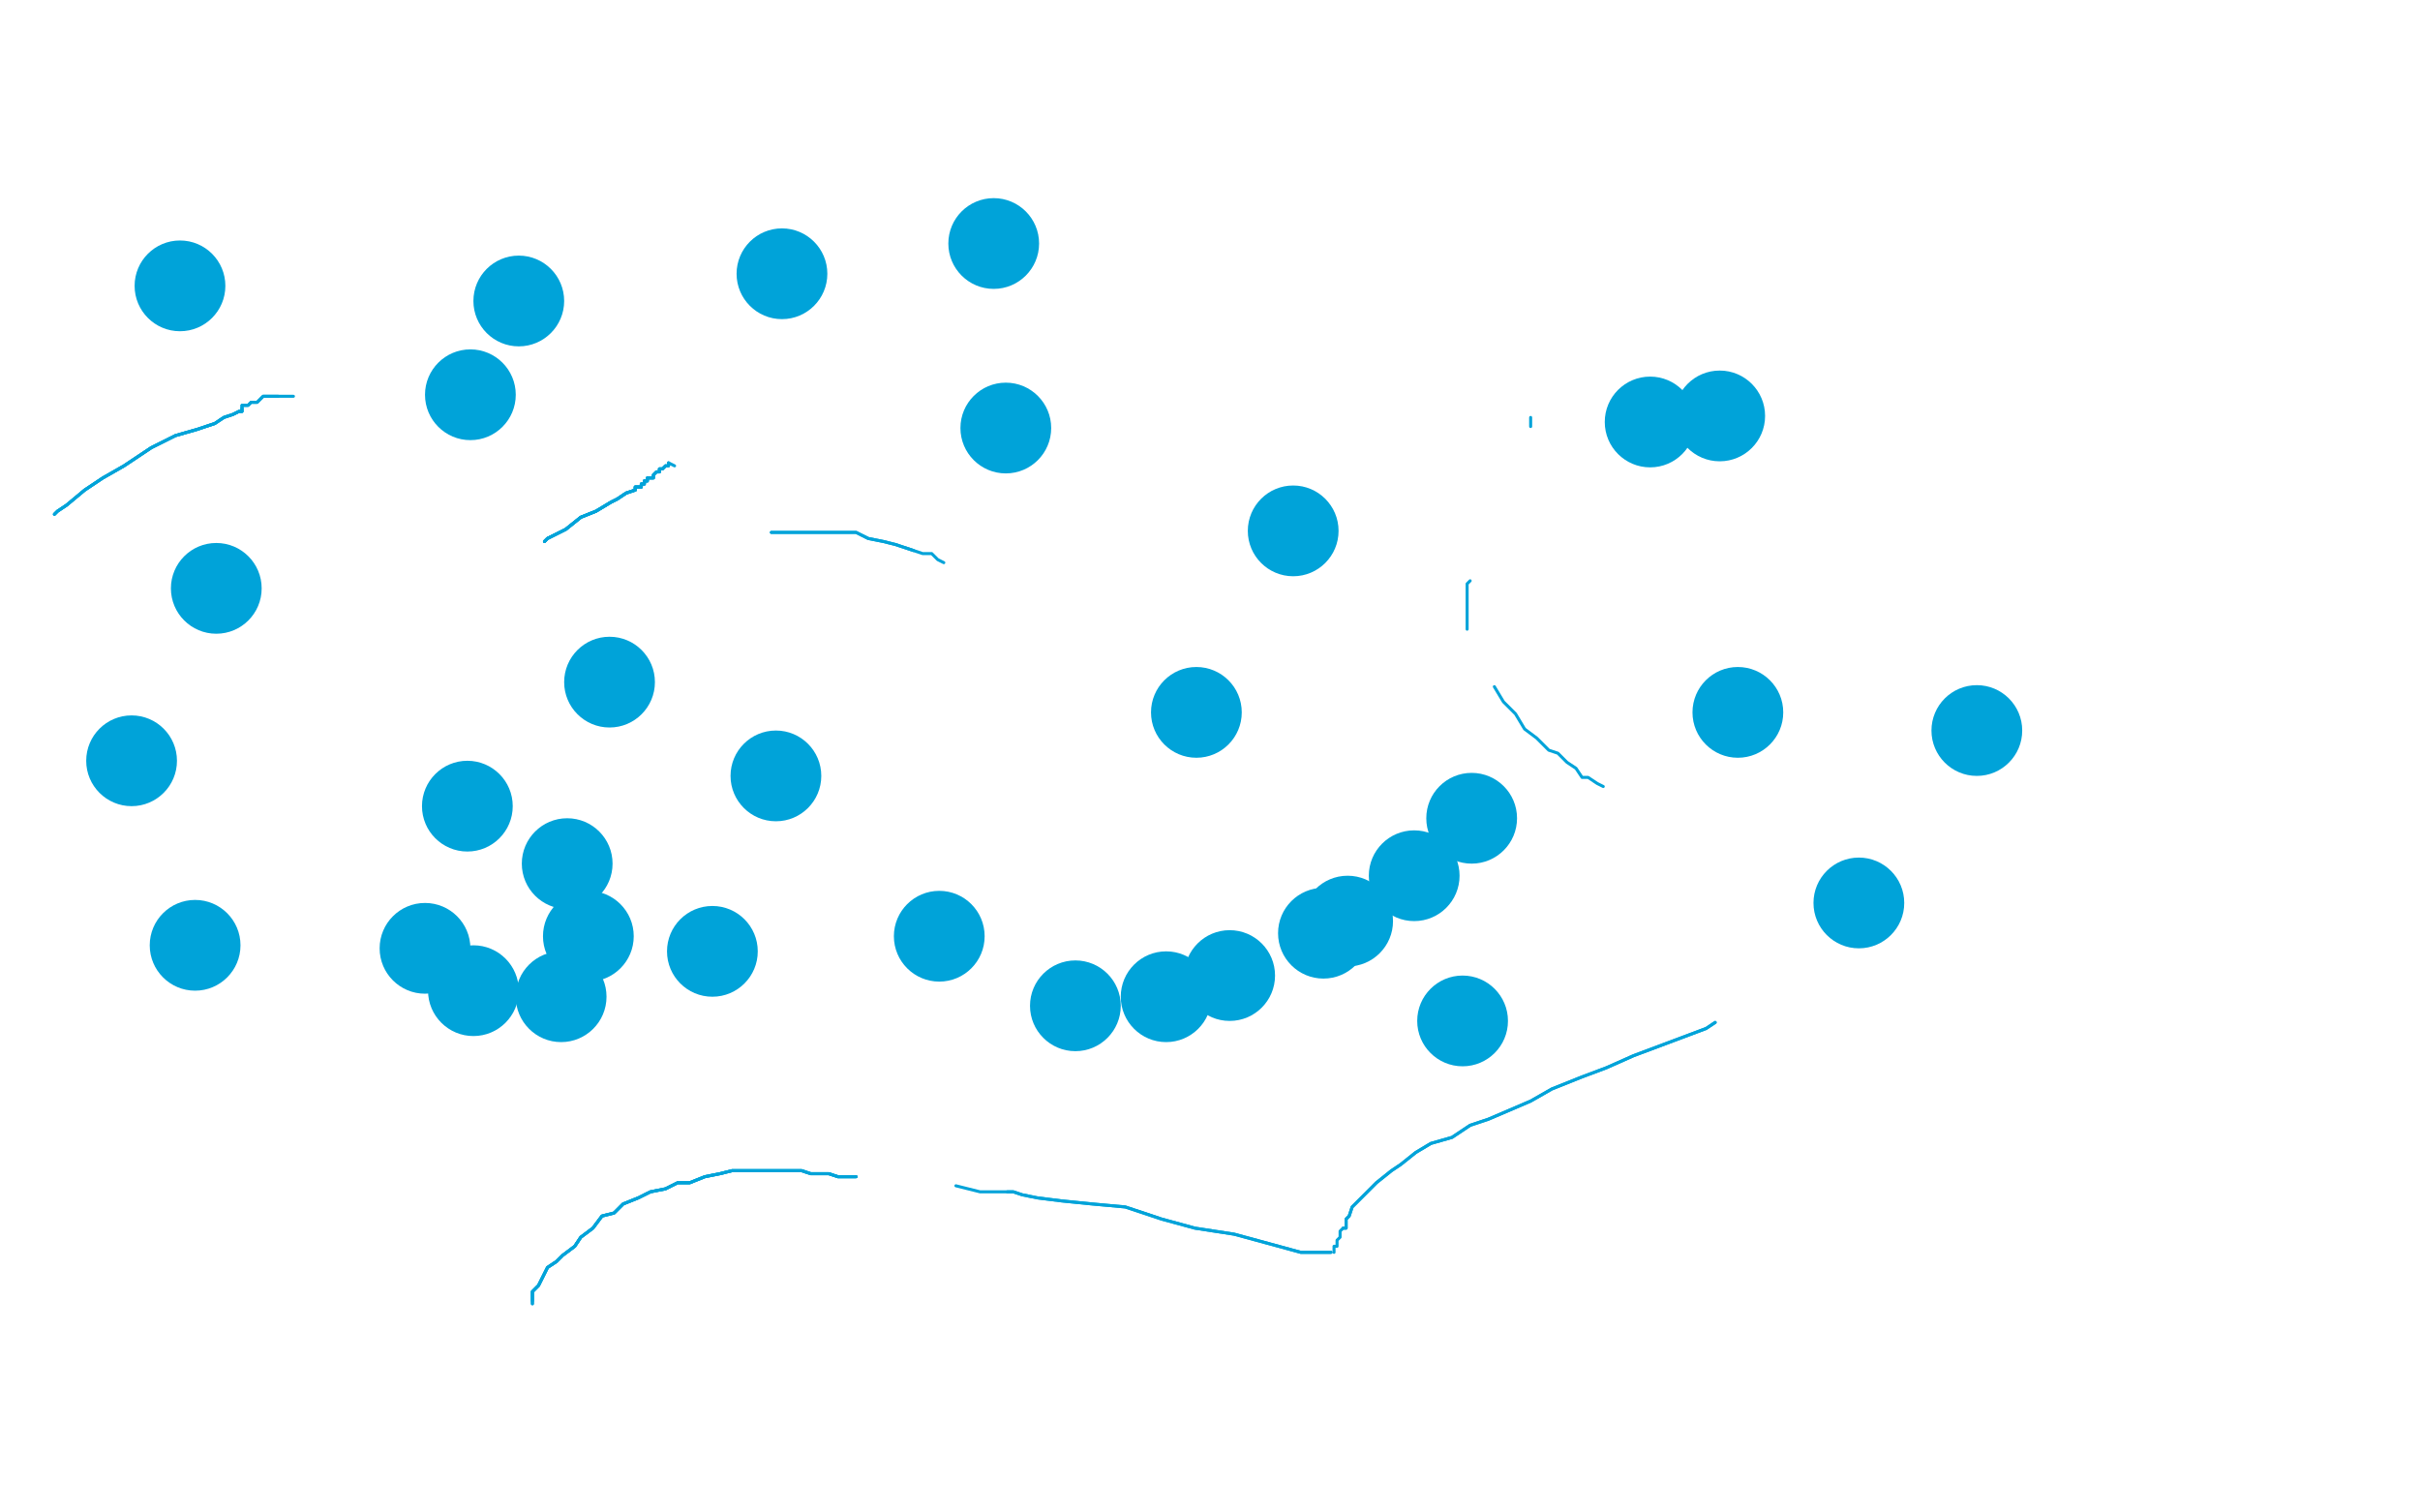 <?xml version="1.0" standalone="no"?>
<!DOCTYPE svg PUBLIC "-//W3C//DTD SVG 1.1//EN"
"http://www.w3.org/Graphics/SVG/1.1/DTD/svg11.dtd">

<svg width="800" height="500" version="1.1" xmlns="http://www.w3.org/2000/svg" xmlns:xlink="http://www.w3.org/1999/xlink" style="stroke-antialiasing: false"><desc>This SVG has been created on https://colorillo.com/</desc><rect x='0' y='0' width='800' height='500' style='fill: rgb(255,255,255); stroke-width:0' /><circle cx="59.5" cy="94.5" r="15" style="fill: #00a3d9; stroke-antialiasing: false; stroke-antialias: 0; opacity: 1.0"/>
<circle cx="171.5" cy="99.5" r="15" style="fill: #00a3d9; stroke-antialiasing: false; stroke-antialias: 0; opacity: 1.0"/>
<circle cx="332.5" cy="141.5" r="15" style="fill: #00a3d9; stroke-antialiasing: false; stroke-antialias: 0; opacity: 1.0"/>
<circle cx="427.5" cy="175.5" r="15" style="fill: #00a3d9; stroke-antialiasing: false; stroke-antialias: 0; opacity: 1.0"/>
<circle cx="395.5" cy="235.5" r="15" style="fill: #00a3d9; stroke-antialiasing: false; stroke-antialias: 0; opacity: 1.0"/>
<circle cx="235.5" cy="314.5" r="15" style="fill: #00a3d9; stroke-antialiasing: false; stroke-antialias: 0; opacity: 1.0"/>
<circle cx="483.5" cy="337.5" r="15" style="fill: #00a3d9; stroke-antialiasing: false; stroke-antialias: 0; opacity: 1.0"/>
<circle cx="614.5" cy="298.5" r="15" style="fill: #00a3d9; stroke-antialiasing: false; stroke-antialias: 0; opacity: 1.0"/>
<circle cx="653.5" cy="241.5" r="15" style="fill: #00a3d9; stroke-antialiasing: false; stroke-antialias: 0; opacity: 1.0"/>
<circle cx="568.5" cy="137.5" r="15" style="fill: #00a3d9; stroke-antialiasing: false; stroke-antialias: 0; opacity: 1.0"/>
<circle cx="545.5" cy="139.5" r="15" style="fill: #00a3d9; stroke-antialiasing: false; stroke-antialias: 0; opacity: 1.0"/>
<circle cx="486.5" cy="270.5" r="15" style="fill: #00a3d9; stroke-antialiasing: false; stroke-antialias: 0; opacity: 1.0"/>
<circle cx="467.5" cy="289.5" r="15" style="fill: #00a3d9; stroke-antialiasing: false; stroke-antialias: 0; opacity: 1.0"/>
<circle cx="445.5" cy="304.5" r="15" style="fill: #00a3d9; stroke-antialiasing: false; stroke-antialias: 0; opacity: 1.0"/>
<circle cx="437.5" cy="308.5" r="15" style="fill: #00a3d9; stroke-antialiasing: false; stroke-antialias: 0; opacity: 1.0"/>
<circle cx="406.5" cy="322.5" r="15" style="fill: #00a3d9; stroke-antialiasing: false; stroke-antialias: 0; opacity: 1.0"/>
<circle cx="385.5" cy="329.5" r="15" style="fill: #00a3d9; stroke-antialiasing: false; stroke-antialias: 0; opacity: 1.0"/>
<circle cx="355.5" cy="332.5" r="15" style="fill: #00a3d9; stroke-antialiasing: false; stroke-antialias: 0; opacity: 1.0"/>
<circle cx="310.5" cy="309.5" r="15" style="fill: #00a3d9; stroke-antialiasing: false; stroke-antialias: 0; opacity: 1.0"/>
<circle cx="256.5" cy="256.5" r="15" style="fill: #00a3d9; stroke-antialiasing: false; stroke-antialias: 0; opacity: 1.0"/>
<circle cx="201.5" cy="225.5" r="15" style="fill: #00a3d9; stroke-antialiasing: false; stroke-antialias: 0; opacity: 1.0"/>
<circle cx="154.5" cy="266.5" r="15" style="fill: #00a3d9; stroke-antialiasing: false; stroke-antialias: 0; opacity: 1.0"/>
<circle cx="140.5" cy="313.5" r="15" style="fill: #00a3d9; stroke-antialiasing: false; stroke-antialias: 0; opacity: 1.0"/>
<circle cx="156.5" cy="327.5" r="15" style="fill: #00a3d9; stroke-antialiasing: false; stroke-antialias: 0; opacity: 1.0"/>
<circle cx="185.5" cy="329.5" r="15" style="fill: #00a3d9; stroke-antialiasing: false; stroke-antialias: 0; opacity: 1.0"/>
<circle cx="194.5" cy="309.5" r="15" style="fill: #00a3d9; stroke-antialiasing: false; stroke-antialias: 0; opacity: 1.0"/>
<circle cx="187.5" cy="285.5" r="15" style="fill: #00a3d9; stroke-antialiasing: false; stroke-antialias: 0; opacity: 1.0"/>
<circle cx="574.5" cy="235.5" r="15" style="fill: #00a3d9; stroke-antialiasing: false; stroke-antialias: 0; opacity: 1.0"/>
<circle cx="328.5" cy="80.5" r="15" style="fill: #00a3d9; stroke-antialiasing: false; stroke-antialias: 0; opacity: 1.0"/>
<circle cx="258.5" cy="90.5" r="15" style="fill: #00a3d9; stroke-antialiasing: false; stroke-antialias: 0; opacity: 1.0"/>
<circle cx="155.5" cy="130.5" r="15" style="fill: #00a3d9; stroke-antialiasing: false; stroke-antialias: 0; opacity: 1.0"/>
<circle cx="71.5" cy="194.5" r="15" style="fill: #00a3d9; stroke-antialiasing: false; stroke-antialias: 0; opacity: 1.0"/>
<circle cx="43.5" cy="251.5" r="15" style="fill: #00a3d9; stroke-antialiasing: false; stroke-antialias: 0; opacity: 1.0"/>
<circle cx="64.5" cy="312.5" r="15" style="fill: #00a3d9; stroke-antialiasing: false; stroke-antialias: 0; opacity: 1.0"/>
<polyline points="18,170 19,169 22,167 28,162 34,158 41,154 50,148 58,144 65,142 71,140 74,138 77,137 79,136 80,136 80,135" style="fill: none; stroke: #00a3d9; stroke-width: 1; stroke-linejoin: round; stroke-linecap: round; stroke-antialiasing: false; stroke-antialias: 0; opacity: 1.0"/>
<polyline points="18,170 19,169 22,167 28,162 34,158 41,154 50,148 58,144 65,142 71,140 74,138 77,137 79,136 80,136 80,135 80,134 81,134 82,134 83,133 85,133 86,132 87,131 90,131 92,131" style="fill: none; stroke: #00a3d9; stroke-width: 1; stroke-linejoin: round; stroke-linecap: round; stroke-antialiasing: false; stroke-antialias: 0; opacity: 1.0"/>
<polyline points="18,170 19,169 22,167 28,162 34,158 41,154 50,148 58,144 65,142 71,140 74,138 77,137 79,136 80,136 80,135 80,134 81,134 82,134 83,133 85,133 86,132 87,131 90,131 92,131 94,131 95,131 97,131" style="fill: none; stroke: #00a3d9; stroke-width: 1; stroke-linejoin: round; stroke-linecap: round; stroke-antialiasing: false; stroke-antialias: 0; opacity: 1.0"/>
<polyline points="180,179 181,178 187,175 192,171 197,169 202,166 204,165 207,163 210,162 210,161 212,161 212,160 213,160 213,159" style="fill: none; stroke: #00a3d9; stroke-width: 1; stroke-linejoin: round; stroke-linecap: round; stroke-antialiasing: false; stroke-antialias: 0; opacity: 1.0"/>
<polyline points="180,179 181,178 187,175 192,171 197,169 202,166 204,165 207,163 210,162 210,161 212,161 212,160 213,160 213,159 214,159 214,158 215,158 216,158 216,157 217,156 218,156 218,155 219,155 220,154" style="fill: none; stroke: #00a3d9; stroke-width: 1; stroke-linejoin: round; stroke-linecap: round; stroke-antialiasing: false; stroke-antialias: 0; opacity: 1.0"/>
<polyline points="180,179 181,178 187,175 192,171 197,169 202,166 204,165 207,163 210,162 210,161 212,161 212,160 213,160 213,159 214,159 214,158 215,158 216,158 216,157 217,156 218,156 218,155 219,155 220,154 221,154 221,153" style="fill: none; stroke: #00a3d9; stroke-width: 1; stroke-linejoin: round; stroke-linecap: round; stroke-antialiasing: false; stroke-antialias: 0; opacity: 1.0"/>
<polyline points="180,179 181,178 187,175 192,171 197,169 202,166 204,165 207,163 210,162 210,161 212,161 212,160 213,160 213,159 214,159 214,158 215,158 216,158 216,157 217,156 218,156 218,155 219,155 220,154 221,154 221,153 223,154" style="fill: none; stroke: #00a3d9; stroke-width: 1; stroke-linejoin: round; stroke-linecap: round; stroke-antialiasing: false; stroke-antialias: 0; opacity: 1.0"/>
<polyline points="255,176 256,176 259,176 262,176 265,176 268,176 271,176 275,176 280,176 283,176 287,178 292,179 296,180 302,182" style="fill: none; stroke: #00a3d9; stroke-width: 1; stroke-linejoin: round; stroke-linecap: round; stroke-antialiasing: false; stroke-antialias: 0; opacity: 1.0"/>
<polyline points="255,176 256,176 259,176 262,176 265,176 268,176 271,176 275,176 280,176 283,176 287,178 292,179 296,180 302,182 305,183 308,183 310,185 312,186" style="fill: none; stroke: #00a3d9; stroke-width: 1; stroke-linejoin: round; stroke-linecap: round; stroke-antialiasing: false; stroke-antialias: 0; opacity: 1.0"/>
<polyline points="506,138 506,139 506,140 506,141" style="fill: none; stroke: #00a3d9; stroke-width: 1; stroke-linejoin: round; stroke-linecap: round; stroke-antialiasing: false; stroke-antialias: 0; opacity: 1.0"/>
<polyline points="486,192 485,193 485,193 485,194 485,195 485,196 485,198 485,200 485,202 485,204 485,206 485,208" style="fill: none; stroke: #00a3d9; stroke-width: 1; stroke-linejoin: round; stroke-linecap: round; stroke-antialiasing: false; stroke-antialias: 0; opacity: 1.0"/>
<polyline points="494,227 497,232 501,236 504,241 508,244 512,248 515,249 518,252 521,254 523,257 525,257 528,259 530,260" style="fill: none; stroke: #00a3d9; stroke-width: 1; stroke-linejoin: round; stroke-linecap: round; stroke-antialiasing: false; stroke-antialias: 0; opacity: 1.0"/>
<polyline points="567,338 564,340 556,343 548,346 540,349 531,353 523,356 513,360 506,364 499,367 492,370 486,372 480,376 473,378 468,381 463,385 460,387 455,391 452,394 449,397 447,399 446,402 445,403 445,404 445,406 444,406" style="fill: none; stroke: #00a3d9; stroke-width: 1; stroke-linejoin: round; stroke-linecap: round; stroke-antialiasing: false; stroke-antialias: 0; opacity: 1.0"/>
<polyline points="567,338 564,340 556,343 548,346 540,349 531,353 523,356 513,360 506,364 499,367 492,370 486,372 480,376 473,378 468,381 463,385 460,387 455,391 452,394 449,397 447,399 446,402 445,403 445,404 445,406 444,406 443,407 443,409 442,410 442,411 442,412 441,412 441,413 441,414" style="fill: none; stroke: #00a3d9; stroke-width: 1; stroke-linejoin: round; stroke-linecap: round; stroke-antialiasing: false; stroke-antialias: 0; opacity: 1.0"/>
<polyline points="440,414 437,414 430,414 419,411 408,408 395,406 384,403 372,399 361,398 351,397 343,396 338,395 335,394 334,394 333,394" style="fill: none; stroke: #00a3d9; stroke-width: 1; stroke-linejoin: round; stroke-linecap: round; stroke-antialiasing: false; stroke-antialias: 0; opacity: 1.0"/>
<polyline points="440,414 437,414 430,414 419,411 408,408 395,406 384,403 372,399 361,398 351,397 343,396 338,395 335,394 334,394 333,394 332,394 332,394 332,394 329,394 324,394 316,392" style="fill: none; stroke: #00a3d9; stroke-width: 1; stroke-linejoin: round; stroke-linecap: round; stroke-antialiasing: false; stroke-antialias: 0; opacity: 1.0"/>
<polyline points="283,389 280,389 277,389 274,388 271,388 268,388 265,387 260,387 257,387 254,387 251,387 248,387 245,387 242,387 238,388 233,389 228,391 224,391 220,393 215,394 211,396 206,398 203,401 199,402 196,406 192,409 190,412 186,415 184,417 181,419 180,421 179,423 178,425 176,427 176,428 176,429 176,430" style="fill: none; stroke: #00a3d9; stroke-width: 1; stroke-linejoin: round; stroke-linecap: round; stroke-antialiasing: false; stroke-antialias: 0; opacity: 1.0"/>
<polyline points="283,389 280,389 277,389 274,388 271,388 268,388 265,387 260,387 257,387 254,387 251,387 248,387 245,387 242,387 238,388 233,389 228,391 224,391 220,393 215,394 211,396 206,398 203,401 199,402 196,406 192,409 190,412 186,415 184,417 181,419 180,421 179,423 178,425 176,427 176,428 176,429 176,430 176,431" style="fill: none; stroke: #00a3d9; stroke-width: 1; stroke-linejoin: round; stroke-linecap: round; stroke-antialiasing: false; stroke-antialias: 0; opacity: 1.0"/>
<polyline points="283,389 280,389 277,389 274,388 271,388 268,388 265,387 260,387 257,387 254,387 251,387 248,387 245,387 242,387 238,388 233,389 228,391 224,391 220,393 215,394 211,396 206,398 203,401 199,402 196,406 192,409 190,412 186,415 184,417 181,419 180,421 179,423 178,425 176,427 176,428 176,429 176,430 176,431 176,431 176,431" style="fill: none; stroke: #00a3d9; stroke-width: 1; stroke-linejoin: round; stroke-linecap: round; stroke-antialiasing: false; stroke-antialias: 0; opacity: 1.0"/>
</svg>
